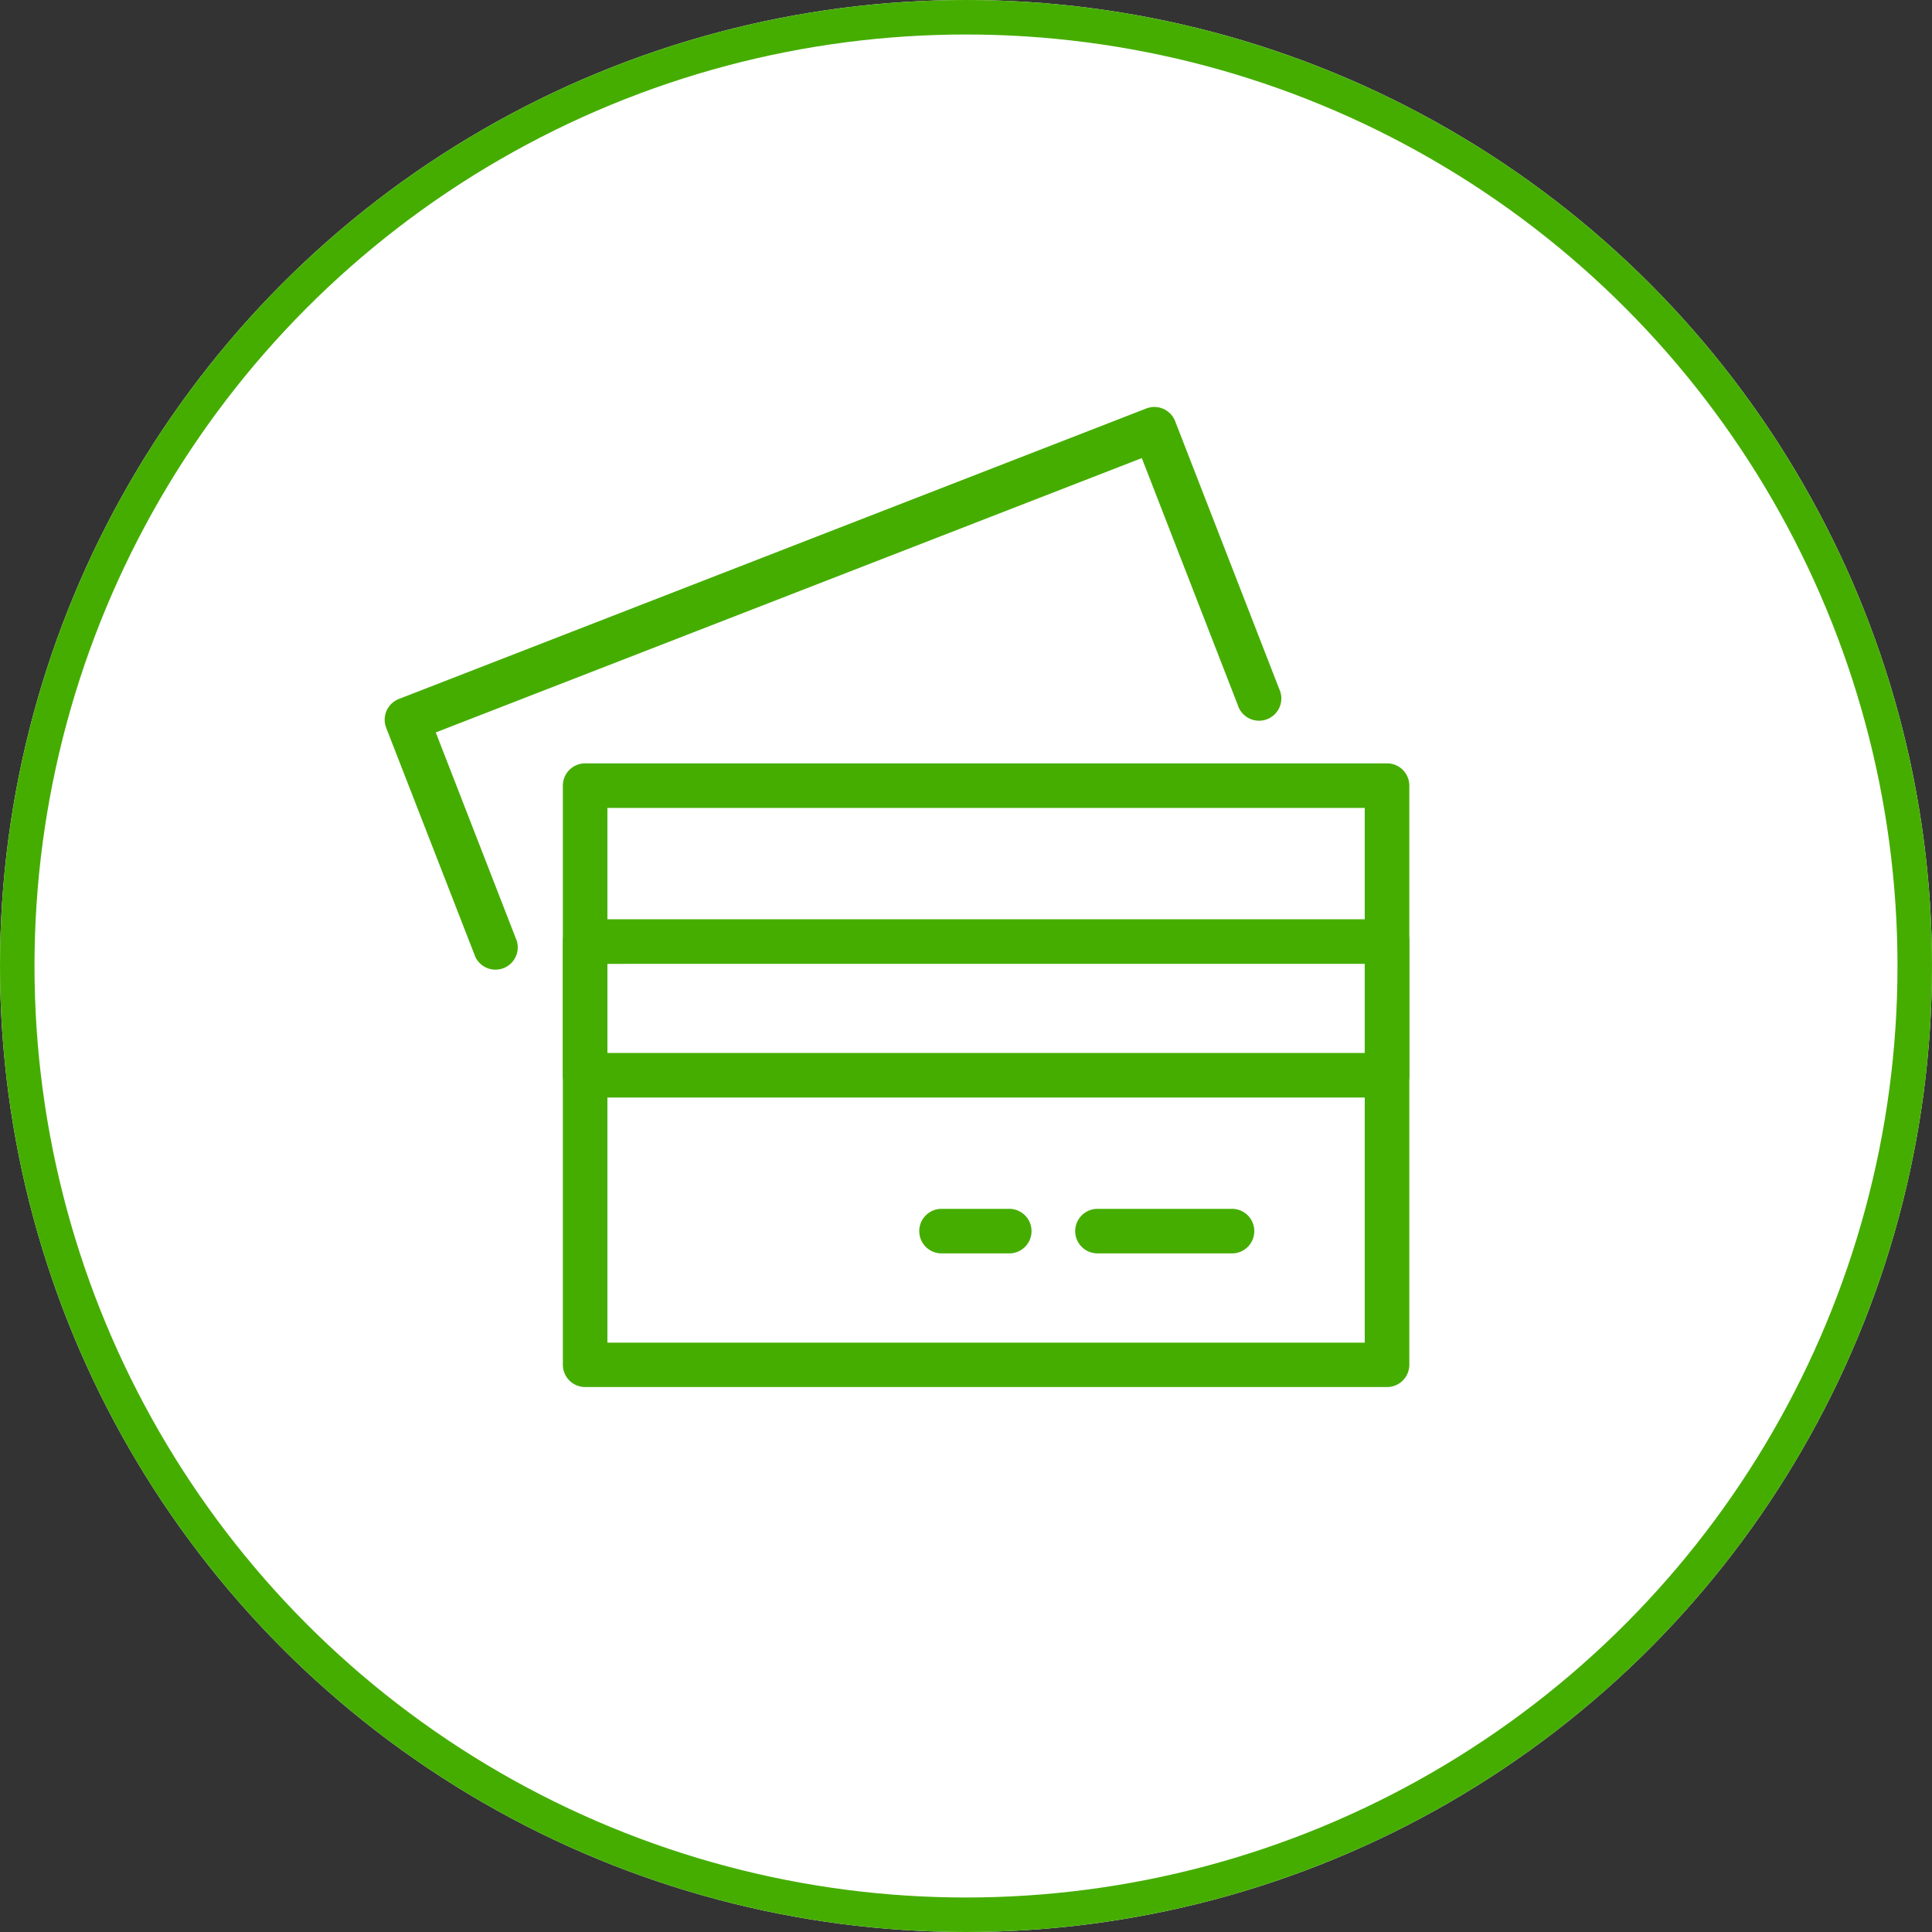 <svg xmlns="http://www.w3.org/2000/svg" width="56" height="56" viewBox="0 0 56 56">
  <rect x="0" y="0" width="56" height="56" fill="#333333" stroke="none"/>
  <g id="bIcon3" transform="translate(-676 -2986)">
    <g id="Ellipse_25" data-name="Ellipse 25" transform="translate(676 2986)" fill="#fff" stroke="#45ad00" stroke-width="1">
      <circle cx="28" cy="28" r="28" stroke="none"/>
      <circle cx="28" cy="28" r="27.5" fill="none"/>
    </g>
    <g id="noun-cards-5286048" transform="translate(686.15 2995.796)">
      <path id="Path_208" data-name="Path 208" d="M9,18.646A.646.646,0,0,1,9.646,18H32.889a.646.646,0,0,1,.646.646V35.432a.646.646,0,0,1-.646.646H9.646A.646.646,0,0,1,9,35.432Zm1.291.646v15.5H32.243v-15.5Z" transform="translate(-2.835 -5.67)" fill="#45ad00" fill-rule="evenodd"/>
      <path id="Path_209" data-name="Path 209" d="M23.57,2.055a.646.646,0,0,1,.342.357l3.014,7.755a.646.646,0,1,1-1.2.468l-2.78-7.153L2.481,11.434,4.83,17.477a.646.646,0,0,1-1.2.468L1.044,11.3a.646.646,0,0,1,.368-.836l21.664-8.42A.646.646,0,0,1,23.57,2.055Z" fill="#45ad00" fill-rule="evenodd"/>
      <path id="Path_210" data-name="Path 210" d="M9,25.646A.646.646,0,0,1,9.646,25H32.889a.646.646,0,0,1,.646.646v3.874a.646.646,0,0,1-.646.646H9.646A.646.646,0,0,1,9,29.519Zm1.291.646v2.583H32.243V26.291Z" transform="translate(-2.835 -8.15)" fill="#45ad00" fill-rule="evenodd"/>
      <path id="Path_211" data-name="Path 211" d="M32,38.646A.646.646,0,0,1,32.646,38H36.52a.646.646,0,1,1,0,1.291H32.646A.646.646,0,0,1,32,38.646Z" transform="translate(-10.985 -12.757)" fill="#45ad00" fill-rule="evenodd"/>
      <path id="Path_212" data-name="Path 212" d="M25,38.646A.646.646,0,0,1,25.646,38h1.937a.646.646,0,1,1,0,1.291H25.646A.646.646,0,0,1,25,38.646Z" transform="translate(-8.505 -12.757)" fill="#45ad00" fill-rule="evenodd"/>
    </g>
  </g>
</svg>
